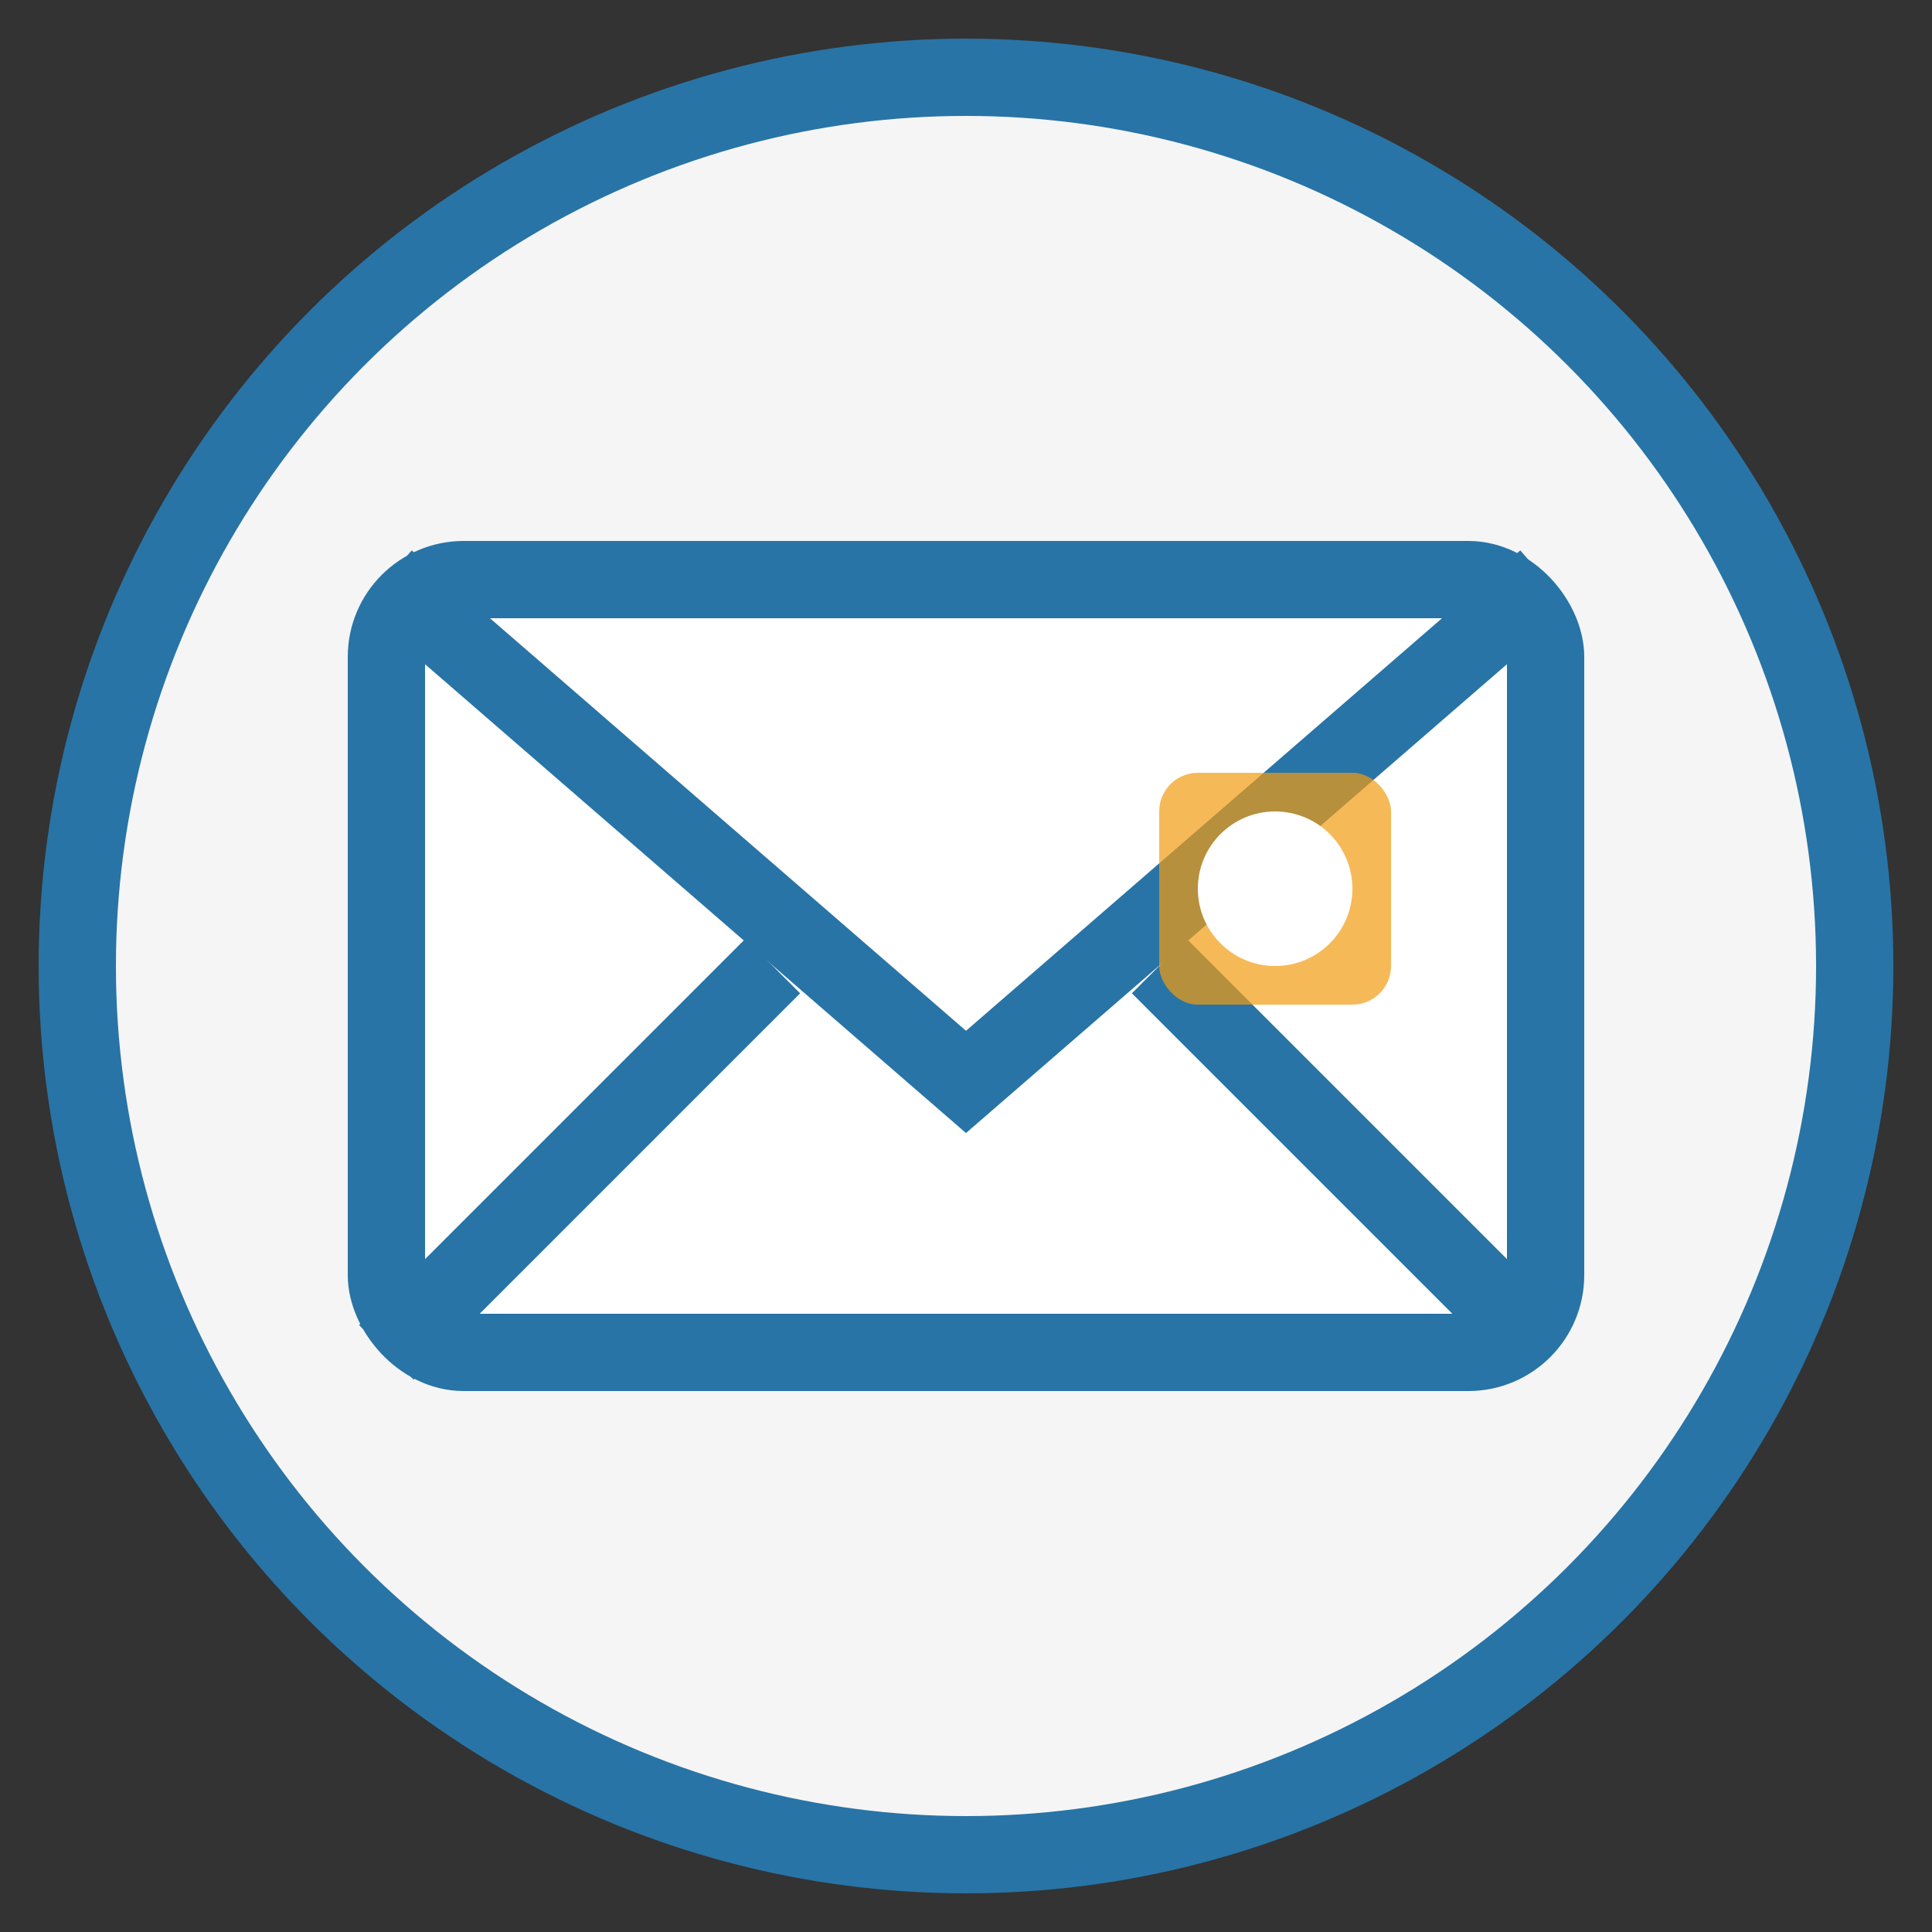 <svg xmlns="http://www.w3.org/2000/svg" width="50" height="50" viewBox="0 0 50 50">
  <rect x="0" y="0" width="50" height="50" fill="#333333" stroke="none"/>
  <!-- Background circle -->
  <circle cx="25" cy="25" r="23" fill="#F5F5F5" stroke="#2874A6" stroke-width="2" />
  
  <!-- Envelope -->
  <rect x="10" y="15" width="30" height="20" rx="2" fill="#FFFFFF" stroke="#2874A6" stroke-width="2" />
  <path d="M10,15 L25,28 L40,15" fill="none" stroke="#2874A6" stroke-width="2" />
  <line x1="10" y1="35" x2="20" y2="25" stroke="#2874A6" stroke-width="2" />
  <line x1="40" y1="35" x2="30" y2="25" stroke="#2874A6" stroke-width="2" />
  
  <!-- Decorative stamp in corner -->
  <rect x="30" y="20" width="6" height="6" rx="1" fill="#F39C12" opacity="0.7" />
  <circle cx="33" cy="23" r="2" fill="#FFFFFF" />
</svg>
